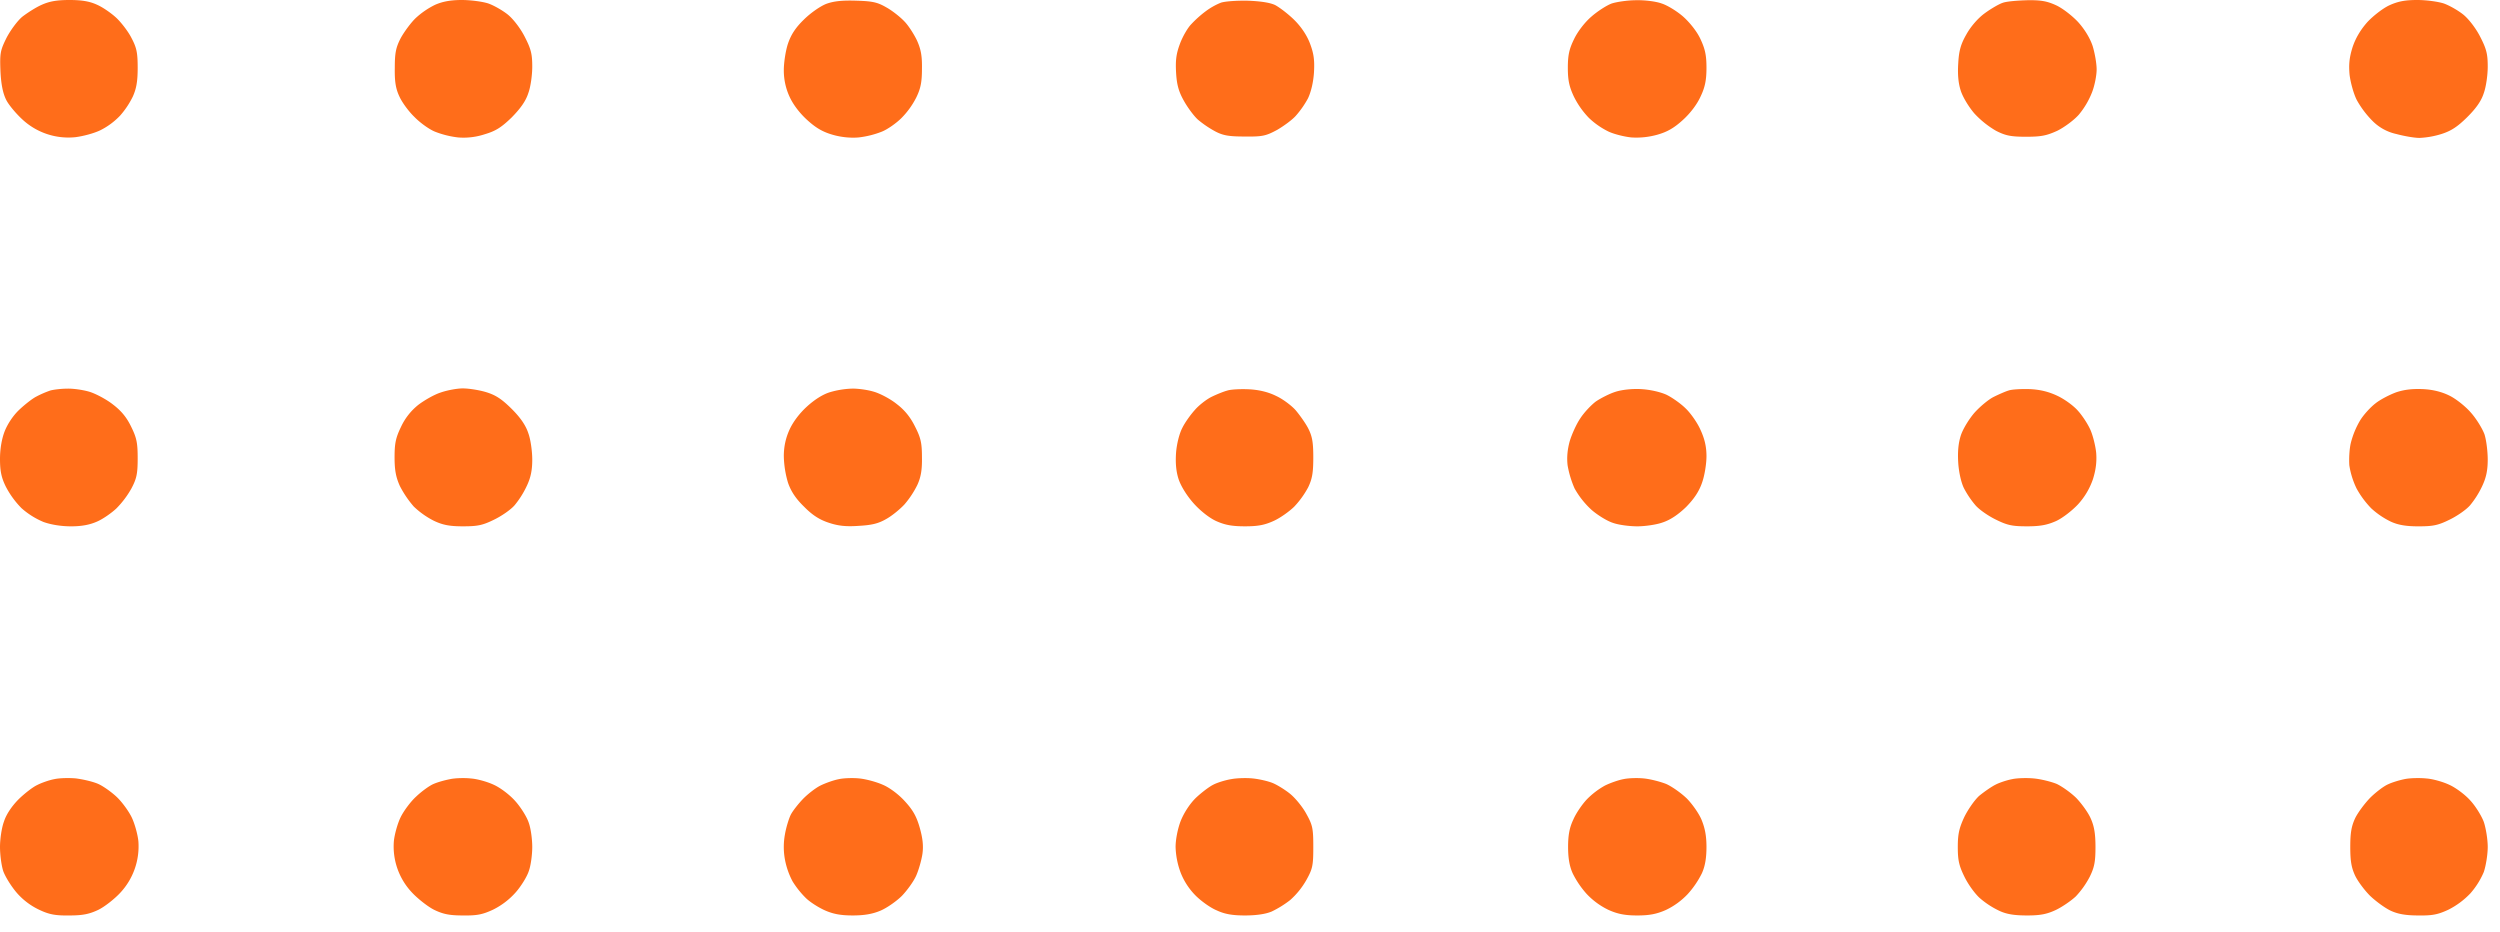 <svg width="110" height="41" fill="none" xmlns="http://www.w3.org/2000/svg"><path d="M3.055 0c.55 0 .896.06 1.222.212.254.112.63.375.845.577.214.202.519.596.662.88.224.424.274.637.274 1.314 0 .607-.06.92-.213 1.264a3.778 3.778 0 0 1-.56.84 3.14 3.14 0 0 1-.856.637c-.285.142-.784.273-1.12.313a2.979 2.979 0 0 1-2.322-.779c-.274-.252-.6-.636-.712-.859C.132 4.116.05 3.732.02 3.135c-.03-.789-.01-.91.265-1.466.173-.334.479-.749.693-.93.224-.173.6-.415.855-.527C2.169.061 2.495 0 3.055 0zm17.259 0c.397 0 .916.07 1.17.152.255.09.642.313.866.495.234.192.55.597.743.981.276.536.326.759.326 1.305 0 .364-.07.89-.173 1.163-.112.354-.346.677-.733 1.072-.448.435-.702.596-1.181.738a2.98 2.98 0 0 1-1.171.142 4.057 4.057 0 0 1-1.018-.253c-.255-.101-.662-.395-.906-.647-.255-.243-.55-.648-.662-.9-.163-.344-.214-.658-.204-1.265 0-.667.051-.9.265-1.314.152-.273.448-.678.662-.88a3.57 3.57 0 0 1 .845-.577c.316-.141.682-.212 1.17-.212zm17.36.03c.724.02.937.071 1.324.294.255.141.601.414.784.606.184.182.428.567.56.84.174.384.235.677.224 1.264 0 .586-.06.87-.254 1.264a3.58 3.58 0 0 1-.652.9c-.224.223-.61.496-.865.597a4.056 4.056 0 0 1-1.019.253c-.356.03-.773-.01-1.15-.122-.418-.121-.723-.293-1.11-.647-.346-.314-.631-.698-.784-1.042a2.756 2.756 0 0 1-.244-1.153c0-.333.081-.86.183-1.163.132-.394.336-.707.702-1.061.296-.294.723-.587.978-.688.326-.121.703-.162 1.324-.142zm17.209 0c.56.02.987.081 1.222.192.193.102.58.395.845.658.316.313.56.688.692 1.041.163.435.204.718.173 1.265-.03.455-.132.86-.264 1.142a4.076 4.076 0 0 1-.52.749c-.152.182-.54.465-.835.637-.488.263-.641.303-1.415.293-.692 0-.957-.04-1.303-.222a4.579 4.579 0 0 1-.764-.516c-.173-.152-.458-.536-.621-.83-.234-.414-.316-.717-.346-1.253-.03-.546.01-.83.173-1.265.112-.303.336-.697.499-.86a4.82 4.82 0 0 1 .631-.565 3 3 0 0 1 .662-.375c.163-.06.692-.1 1.17-.09zM71.989.01c.367-.01.866.05 1.12.142.255.08.682.344.947.576.295.263.611.657.764.991.204.435.265.708.265 1.264 0 .526-.061.85-.255 1.254-.153.344-.448.739-.784 1.042-.387.354-.692.526-1.12.647a3.405 3.405 0 0 1-1.14.122c-.306-.03-.764-.142-1.019-.263a3.432 3.432 0 0 1-.855-.597 3.725 3.725 0 0 1-.662-.94c-.204-.435-.265-.719-.265-1.265 0-.556.061-.829.275-1.264.153-.323.469-.738.764-.99.265-.233.672-.496.896-.577.224-.071.703-.142 1.07-.142zm17.208 0c.601-.01.876.04 1.273.223.285.131.713.465.967.738.285.313.53.718.642 1.062.092.303.173.758.173 1.021 0 .273-.092.728-.204 1.011a3.566 3.566 0 0 1-.58.981c-.214.243-.642.557-.947.708-.468.213-.703.263-1.375.263s-.906-.05-1.323-.263a4.103 4.103 0 0 1-.947-.758c-.245-.283-.51-.718-.601-1.001-.112-.344-.143-.728-.112-1.214.03-.546.112-.84.356-1.264.184-.334.5-.708.805-.93.275-.203.641-.415.804-.466.163-.06.652-.1 1.07-.11zM106.355 0c.397 0 .916.07 1.17.152.255.09.642.313.866.495.234.192.55.597.743.981.275.536.326.759.326 1.305 0 .364-.071.88-.173 1.163-.112.354-.346.677-.733 1.062-.428.424-.713.606-1.13.738a3.775 3.775 0 0 1-.968.172c-.224 0-.682-.081-1.018-.172a2.102 2.102 0 0 1-1.049-.577 4.194 4.194 0 0 1-.692-.92c-.143-.283-.275-.779-.316-1.112-.04-.455-.01-.759.133-1.214.132-.394.346-.758.651-1.102.255-.273.683-.607.968-.738.376-.172.692-.233 1.222-.233zM2.953 17.101c.254-.01.682.05.967.132.275.08.754.333 1.039.556.387.293.62.586.814.99.245.496.285.719.285 1.396 0 .678-.05.89-.274 1.315a4.079 4.079 0 0 1-.662.88c-.214.202-.59.465-.845.576-.316.142-.672.213-1.151.213-.428 0-.876-.071-1.212-.192a3.455 3.455 0 0 1-.967-.607 3.928 3.928 0 0 1-.692-.95C.06 21.014 0 20.721 0 20.195c0-.425.071-.87.204-1.214.122-.313.366-.688.631-.94.244-.233.59-.506.774-.597a4.29 4.29 0 0 1 .61-.263c.153-.04.48-.08.734-.08zm103.656.02c.438.02.835.122 1.161.284.275.131.702.465.947.748.244.273.509.708.601.96.081.253.142.749.142 1.113 0 .475-.071.799-.244 1.163a3.952 3.952 0 0 1-.53.84c-.163.192-.57.475-.906.637-.509.252-.733.293-1.375.293-.539 0-.896-.06-1.221-.213a3.572 3.572 0 0 1-.846-.576 4.044 4.044 0 0 1-.651-.88 3.617 3.617 0 0 1-.316-1.011c-.02-.283 0-.738.071-1.011a3.75 3.75 0 0 1 .398-.961c.152-.253.458-.587.682-.759.214-.172.631-.384.906-.485.356-.121.723-.162 1.181-.142zM3.36 34.253c.306.04.743.141.967.242.225.102.591.364.815.577.224.212.52.617.652.89s.264.748.295 1.052a2.996 2.996 0 0 1-.804 2.275c-.255.273-.693.617-.968.748-.387.182-.672.243-1.262.243-.601.01-.886-.04-1.314-.243a3.006 3.006 0 0 1-.998-.748c-.244-.283-.509-.708-.6-.96C.06 38.074 0 37.6 0 37.265c0-.333.071-.839.173-1.112.102-.324.346-.678.631-.97.255-.254.632-.547.825-.638.194-.101.54-.222.764-.263.224-.05.662-.06.967-.03zm17.361 0c.285.02.743.151 1.018.283.285.131.703.445.947.728.234.263.5.688.58.94.092.253.153.729.153 1.062 0 .334-.06.81-.152 1.062-.082.253-.347.678-.58.94a3.263 3.263 0 0 1-.999.76c-.458.212-.702.262-1.323.252-.601 0-.876-.06-1.273-.253-.275-.141-.713-.485-.967-.758a2.95 2.95 0 0 1-.795-2.255c.03-.304.163-.78.296-1.052.132-.273.438-.688.682-.91.244-.233.58-.476.764-.556.183-.081.509-.172.733-.213.224-.05.641-.06.916-.03zm17.106 0c.285.03.733.151 1.008.273.296.121.703.425.968.718.356.384.52.667.662 1.163.132.465.173.799.122 1.163-.04.273-.163.708-.275.96-.112.253-.397.648-.631.89-.235.233-.652.526-.937.648-.357.151-.723.212-1.222.212-.52 0-.855-.06-1.222-.222-.275-.122-.662-.364-.845-.547a3.971 3.971 0 0 1-.58-.728 3.348 3.348 0 0 1-.337-.96 3.063 3.063 0 0 1 0-1.113c.051-.303.174-.698.255-.86.081-.161.326-.475.53-.687.203-.212.55-.485.773-.597.224-.111.591-.242.815-.283.224-.05.642-.06.916-.03zm17.31 0c.285.03.672.121.866.202.193.08.54.293.764.475.224.182.55.577.712.88.275.496.306.637.306 1.456 0 .82-.03.961-.306 1.457a3.466 3.466 0 0 1-.712.88 4.46 4.46 0 0 1-.815.505c-.265.111-.672.172-1.171.172-.56 0-.896-.06-1.242-.222-.275-.112-.683-.405-.927-.648a2.96 2.96 0 0 1-.662-1.01 3.496 3.496 0 0 1-.224-1.134c0-.323.092-.798.224-1.142.143-.354.387-.739.662-1.012.244-.232.59-.495.774-.586.173-.091.53-.202.784-.243.255-.05.692-.06.967-.03zm17.209 0c.285.03.712.141.967.242.254.112.651.395.896.628.234.232.53.647.652.93.152.364.224.708.224 1.213 0 .486-.061.85-.204 1.163a4.018 4.018 0 0 1-.621.91 3.231 3.231 0 0 1-.957.698c-.408.182-.733.243-1.263.243-.53 0-.855-.06-1.263-.243a3.231 3.231 0 0 1-.957-.697 4.018 4.018 0 0 1-.62-.91c-.143-.314-.204-.678-.204-1.164 0-.515.06-.85.234-1.213.122-.283.397-.678.6-.89a3.5 3.5 0 0 1 .785-.597c.224-.111.59-.242.814-.283.224-.05.642-.06.916-.03zm17.157 0c.305.03.753.141.998.242.234.112.62.385.855.617.234.243.52.637.631.89.153.334.214.668.214 1.264 0 .658-.05.9-.254 1.315a3.852 3.852 0 0 1-.611.86c-.204.192-.601.465-.876.596-.387.182-.672.243-1.263.243-.55 0-.896-.05-1.222-.202a3.766 3.766 0 0 1-.845-.546c-.224-.192-.53-.617-.692-.95-.245-.496-.295-.74-.295-1.316 0-.566.06-.829.285-1.314.163-.334.458-.759.662-.94.213-.173.529-.395.712-.486.173-.091.51-.202.733-.243.224-.05.662-.06.968-.03zm17.259 0c.285.02.743.151 1.018.283.285.131.692.435.916.688.224.242.489.667.591.94.092.273.173.769.173 1.102 0 .334-.081.83-.173 1.103a3.464 3.464 0 0 1-.591.94 3.526 3.526 0 0 1-.967.718c-.458.213-.702.263-1.324.253-.549 0-.896-.06-1.221-.212-.255-.122-.652-.415-.896-.648-.245-.242-.54-.637-.662-.89-.163-.353-.214-.637-.214-1.264s.051-.91.214-1.264c.122-.253.427-.657.662-.9.244-.242.6-.515.794-.596.193-.091.539-.193.763-.233.224-.04.642-.05.917-.02zM20.365 17.09c.254 0 .712.07 1.018.162.428.131.692.303 1.13.738.387.384.621.728.733 1.072.102.273.173.799.173 1.163 0 .475-.07.799-.244 1.163a3.963 3.963 0 0 1-.53.84c-.162.192-.57.475-.906.637-.509.252-.733.293-1.374.293-.59 0-.886-.06-1.273-.243a3.687 3.687 0 0 1-.886-.627 4.533 4.533 0 0 1-.61-.9c-.174-.384-.235-.698-.235-1.264 0-.617.05-.86.285-1.345a2.69 2.69 0 0 1 .753-.96c.265-.203.703-.456.988-.547.285-.101.723-.182.978-.182zm17.106.01c.255-.01.692.05.967.132.285.08.744.323 1.019.546.346.263.6.576.804.99.255.496.305.729.305 1.356.01.556-.05.88-.203 1.213a4.087 4.087 0 0 1-.56.85c-.194.212-.55.506-.805.647-.346.202-.641.273-1.221.304-.56.04-.907 0-1.324-.142-.397-.131-.713-.334-1.07-.698-.366-.354-.58-.677-.712-1.062a4.404 4.404 0 0 1-.183-1.163c0-.414.081-.789.244-1.153.153-.343.438-.728.784-1.041.336-.304.703-.536 1.018-.627a3.85 3.85 0 0 1 .937-.152zm17.514.03c.44.027.831.125 1.17.294.286.131.663.414.846.617.173.202.427.556.55.788.183.354.234.607.234 1.295s-.051.95-.224 1.315a3.977 3.977 0 0 1-.611.85c-.214.211-.611.495-.896.626-.397.182-.682.243-1.273.243-.58 0-.886-.06-1.273-.233-.305-.141-.702-.455-.998-.789-.295-.333-.55-.748-.651-1.051-.112-.344-.143-.718-.112-1.163.03-.385.142-.84.275-1.093.112-.232.366-.586.55-.788.172-.203.508-.466.732-.577.225-.111.55-.242.713-.283.163-.05.601-.07.968-.05zm17.208-.01c.397.02.845.122 1.12.243.254.121.641.394.855.607.224.212.52.637.652.94.183.395.265.739.265 1.163 0 .334-.082.85-.194 1.163-.132.385-.346.708-.703 1.072-.346.334-.692.567-1.028.678-.275.101-.784.172-1.12.172-.336 0-.815-.06-1.07-.152-.254-.08-.681-.344-.946-.576a3.739 3.739 0 0 1-.743-.94 4.4 4.4 0 0 1-.306-1.012c-.04-.344-.01-.688.092-1.062.091-.303.295-.759.468-1.011.163-.253.469-.577.682-.739.224-.151.601-.343.856-.424.275-.091.723-.142 1.12-.122zm17.106 0c.458.02.835.112 1.222.294.305.141.713.434.906.657.194.212.438.587.55.84.112.252.224.707.255 1.01.03.385-.01.739-.143 1.164a3.158 3.158 0 0 1-.652 1.102c-.254.273-.682.607-.967.738-.387.172-.692.233-1.273.233-.641 0-.865-.04-1.374-.293-.336-.162-.744-.445-.907-.638a4.093 4.093 0 0 1-.498-.738c-.123-.243-.225-.688-.255-1.112-.03-.486 0-.86.112-1.214.092-.283.356-.718.6-1.001.245-.273.622-.587.846-.698.224-.111.52-.242.662-.283.142-.05.55-.07.916-.06z" fill="#FF6D1A"/></svg>